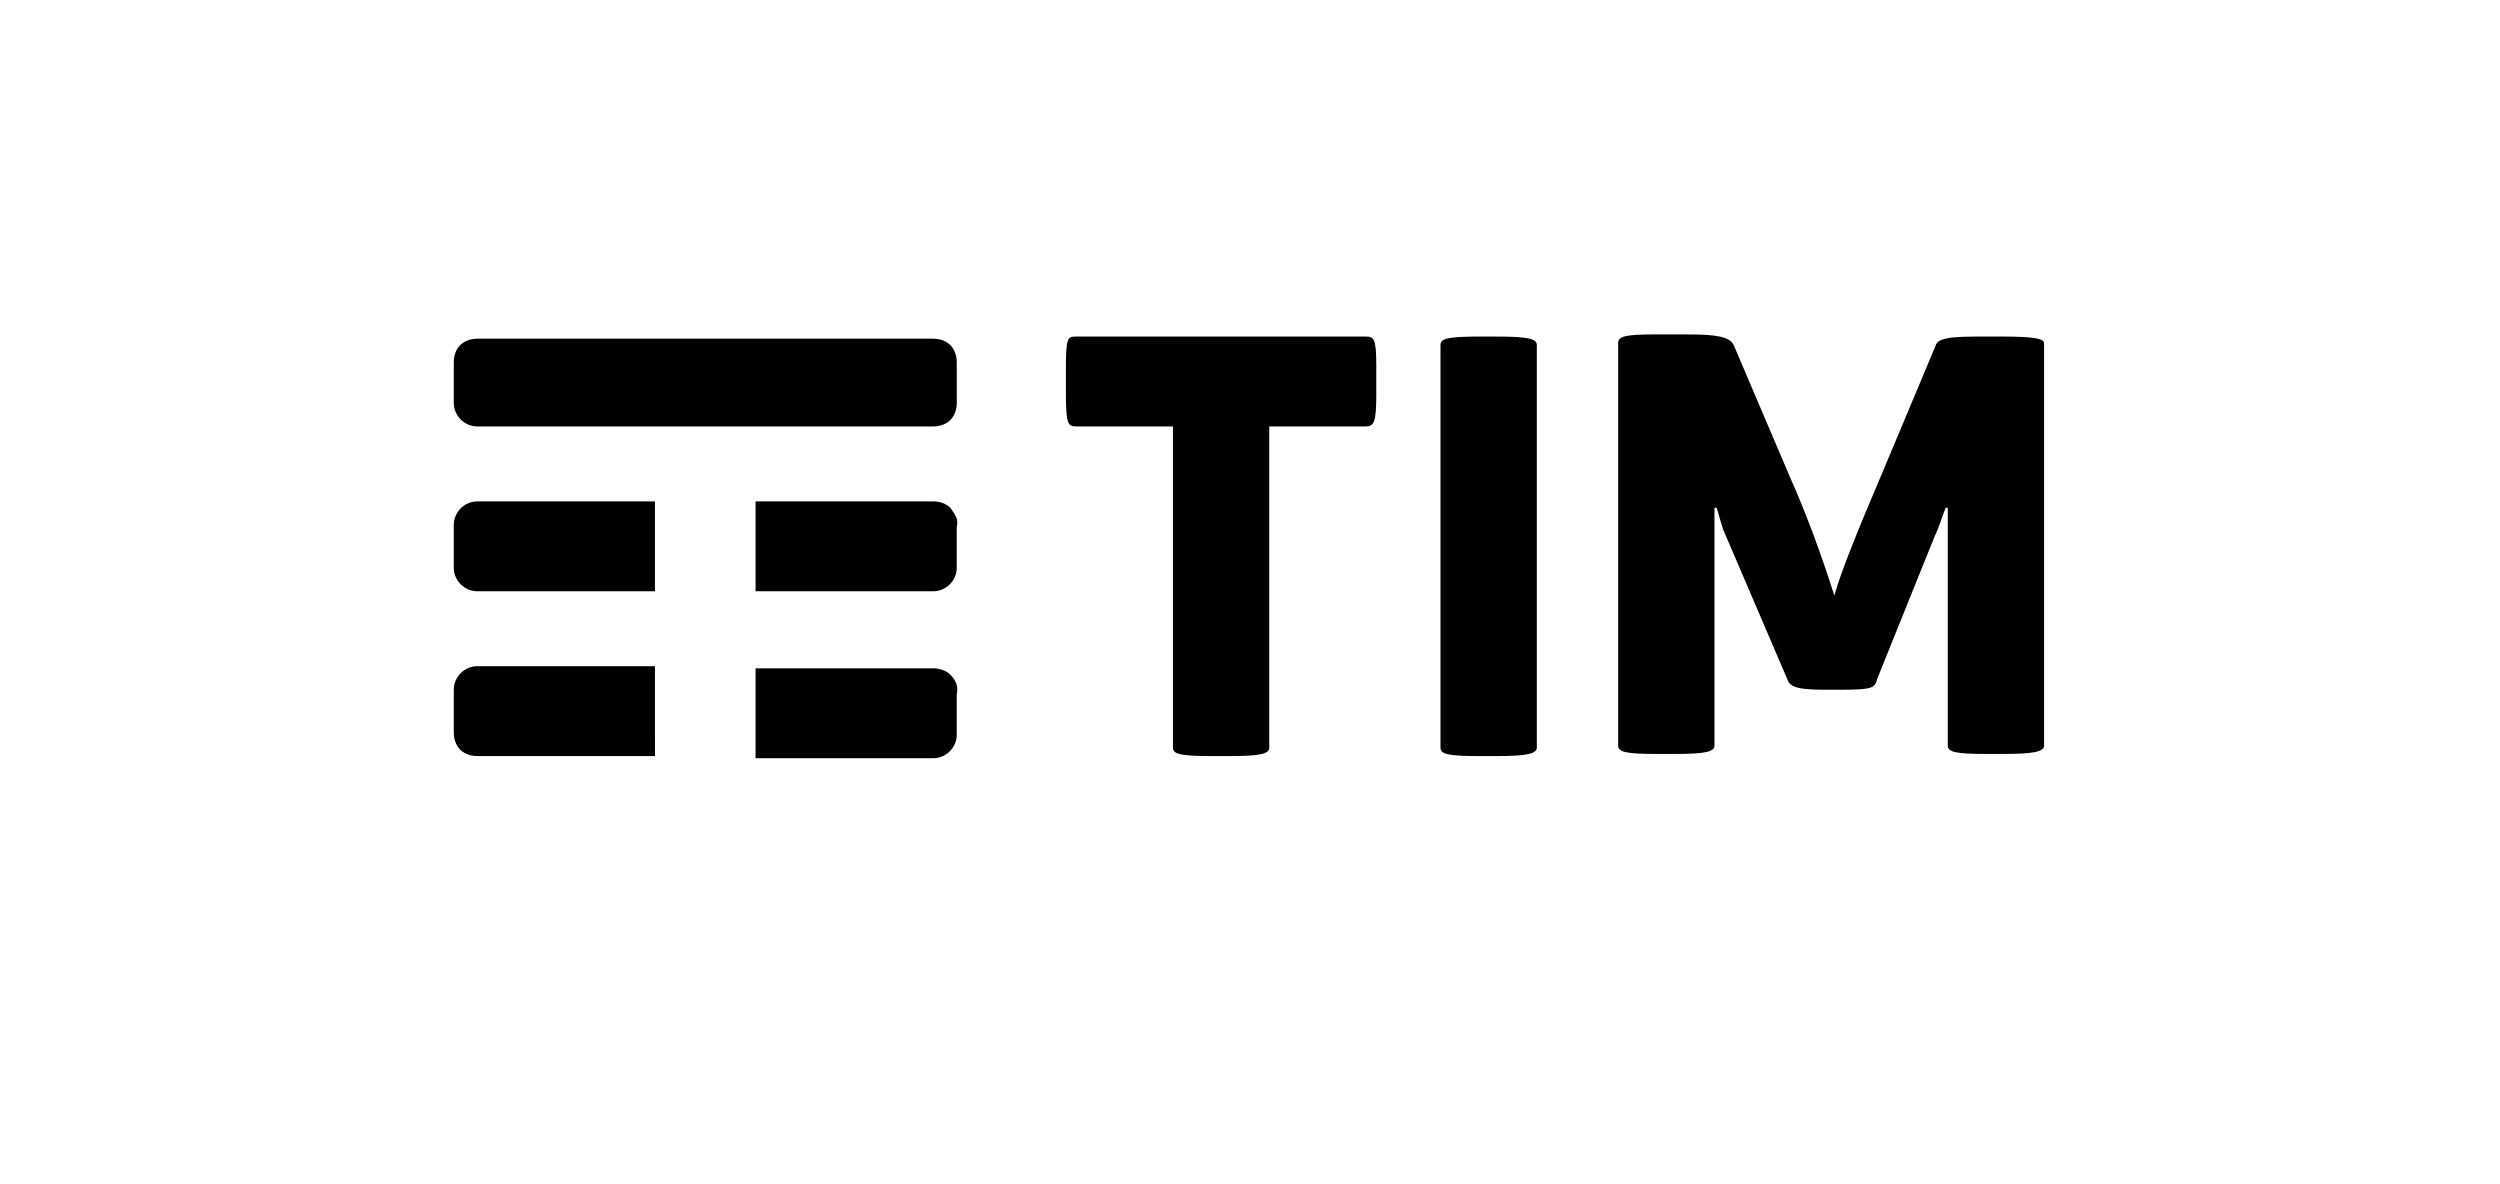 <?xml version="1.0" encoding="UTF-8"?>
<!-- Generator: Adobe Illustrator 25.4.1, SVG Export Plug-In . SVG Version: 6.00 Build 0)  -->
<svg xmlns="http://www.w3.org/2000/svg" xmlns:xlink="http://www.w3.org/1999/xlink" version="1.1" id="Livello_1" x="0px" y="0px" viewBox="0 0 116.8 55.3" style="enable-background:new 0 0 116.8 55.3;" xml:space="preserve">
<g id="Raggruppa_245" transform="translate(1308 2869.424)">
	<path id="Tracciato_31" d="M-1214.4-2853.7h-1.3c-1.7,0-1.8,0.2-1.9,0.5l-2.6,6.2c-0.9,2.1-1.8,4.3-2.1,5.4   c-0.6-1.9-1.3-3.8-2.1-5.6l-2.6-6.1c-0.2-0.4-0.8-0.5-2.2-0.5h-1.5c-1.4,0-1.7,0.1-1.7,0.4v18.8c0,0.3,0.3,0.4,1.8,0.4h0.8   c1.5,0,1.9-0.1,1.9-0.4v-11.1h0.1c0.1,0.3,0.2,0.7,0.3,1l3,7c0.1,0.3,0.3,0.5,1.7,0.5h0.9c1.4,0,1.5-0.1,1.6-0.5l2.7-6.7   c0.2-0.4,0.3-0.8,0.5-1.3h0.1v11.1c0,0.3,0.3,0.4,1.8,0.4h0.8c1.4,0,1.9-0.1,1.9-0.4v-18.8   C-1212.5-2853.6-1213-2853.7-1214.4-2853.7 M-1236.2-2853.3c0-0.3-0.4-0.4-1.9-0.4h-0.8c-1.5,0-1.8,0.1-1.8,0.4v18.8   c0,0.3,0.3,0.4,1.8,0.4h0.8c1.4,0,1.9-0.1,1.9-0.4V-2853.3z M-1244.2-2853.7c0.4,0,0.5,0.1,0.5,1.4v1.3c0,1.3-0.1,1.5-0.5,1.5h-4.5   v15c0,0.3-0.4,0.4-1.9,0.4h-0.8c-1.5,0-1.8-0.1-1.8-0.4v-15h-4.5c-0.4,0-0.5-0.1-0.5-1.5v-1.3c0-1.4,0.1-1.4,0.5-1.4H-1244.2z"></path>
	<path id="Tracciato_32" d="M-1277.4-2838.3h-8.3c-0.6,0-1.1,0.5-1.1,1.1l0,0v2c0,0.3,0.1,0.6,0.3,0.8c0.2,0.2,0.5,0.3,0.8,0.3h8.3   L-1277.4-2838.3z M-1263.6-2837.9c-0.2-0.2-0.5-0.3-0.8-0.3h-8.3v4.2h8.3c0.6,0,1.1-0.5,1.1-1.1v-1.9   C-1263.2-2837.4-1263.4-2837.7-1263.6-2837.9 M-1263.6-2845.7c-0.2-0.2-0.5-0.3-0.8-0.3h-8.3v4.2h8.3c0.6,0,1.1-0.5,1.1-1.1v-1.9   C-1263.2-2845.2-1263.4-2845.4-1263.6-2845.7 M-1277.4-2846h-8.3c-0.6,0-1.1,0.5-1.1,1.1v2c0,0.6,0.5,1.1,1.1,1.1h8.3V-2846z    M-1264.4-2849.5h-21.3c-0.6,0-1.1-0.5-1.1-1.1l0,0v-1.9c0-0.3,0.1-0.6,0.3-0.8c0.2-0.2,0.5-0.3,0.8-0.3h21.3   c0.3,0,0.6,0.1,0.8,0.3c0.2,0.2,0.3,0.5,0.3,0.8v1.9c0,0.3-0.1,0.6-0.3,0.8S-1264.1-2849.5-1264.4-2849.5"></path>
</g>
</svg>
